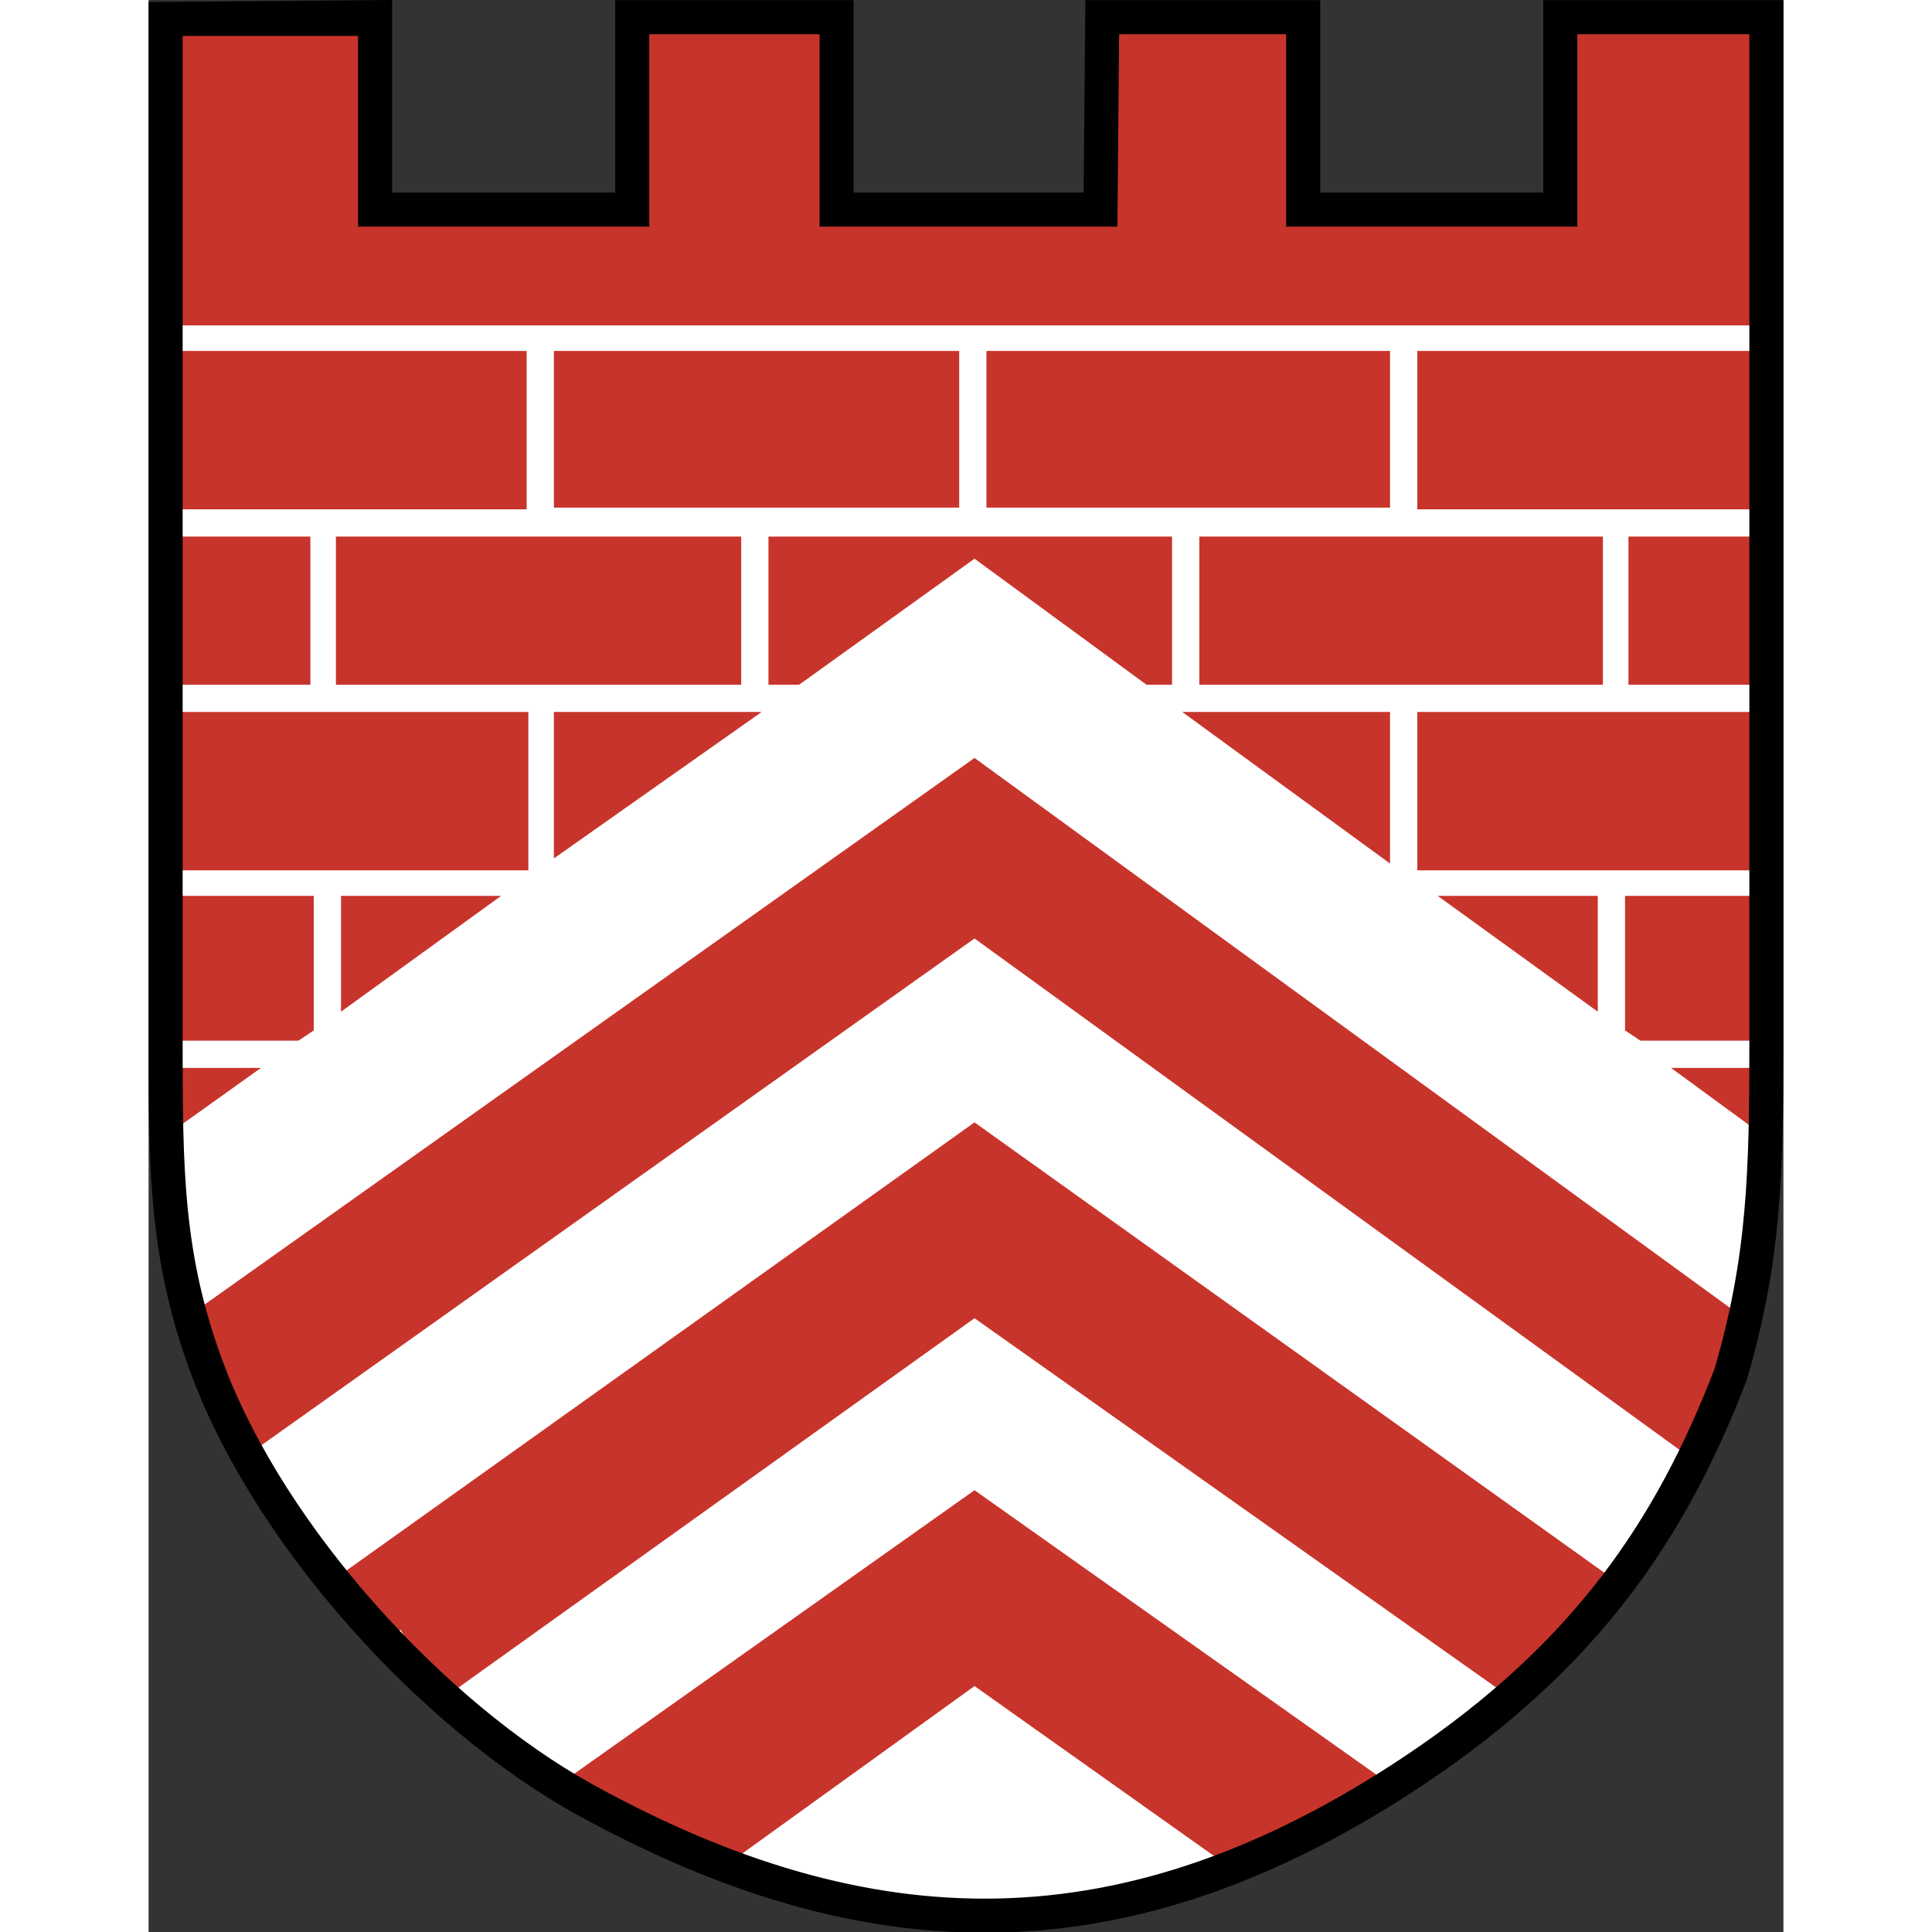 <?xml version="1.0" encoding="UTF-8" standalone="no"?><!-- Generator: Adobe Illustrator 20.0.0, SVG Export Plug-In . SVG Version: 6.00 Build 0)  --><svg xmlns="http://www.w3.org/2000/svg" xmlns:svg="http://www.w3.org/2000/svg" height="48" id="Ebene_1" preserveAspectRatio="xMidYMid meet" version="1.1" viewBox="0 0 96 113.45" width="48" x="0px" xml:space="preserve" y="0px"><rect x="0" y="0" width="96" height="113.45" fill="#333333" stroke="none"/><defs id="defs190"/>
<style id="style1" type="text/css">
	.st0{fill:#009879;}
	.st1{fill:#FFFFFF;}
	.st2{fill:#C7342B;}
	.st3{fill:none;stroke:#000000;stroke-width:2;}
	.st4{fill:none;}
</style>




























































































































































<path class="st1" d="m 25.4,12.508 h -9 -15.9 v 51.9 2 c 0,6.8 1.5,11.3 4.1,17.3 3.8,8.8 12.4,17.7 21.4,22.1 17.2,8.4 30.7,8.5 48,-1.7 10.2,-6 15.4,-13.6 19.1,-23.9 1.1,-2.9 1.6,-6.5 2.1,-13.5 l 0.2,-3.3 -0.4,-50.4 -69.6,-0.5" id="path171"/>
<rect class="st2" height="9.3" id="rect171" width="21.7" x="0.5" y="20.608"/>
<polygon class="st2" id="polygon171" points="150.3,12.5 150.3,1 138.2,1 137.9,12.5 123.1,12.5 123.1,1 110.4,1.1 110.4,19.1 204.9,19.1 204.9,1 192.9,1 192.9,12.5 177.8,12.5 177.8,1 165.9,1 165.8,12.5 " transform="translate(-109.9,0.008)"/>
<path class="st2" d="m 48.5,87.508 -24,17 c 0.2,0.1 3.5,1.9 3.7,2 4.7,2.4 5.6,3.1 5.6,3.1 L 48.5,99.008 63.3,109.508 c 3.9,-1.3 5.5,-2.2 9.5,-4.8 z" id="path172"/>
<path class="st2" d="m 95,66.808 c 0,-0.8 0,-3.2 0,-4 v -0.1 h -5.6 z" id="path173"/>
<path class="st2" d="M 6.6,62.708 H 1.7 v 0.1 c 0,1.1 0,2.4 0,3.4 z" id="path174"/>
<polygon class="st2" id="polygon174" points="158.4,55.1 115.2,85.8 114.7,84.7 113.6,81 112.2,78.4 112.2,77.3 158.4,44.5 203.6,77.4 204,78.2 203.1,80.7 202.3,83.1 201.5,85.4 201,86 " transform="translate(-109.9,0.008)"/>
<polygon class="st2" id="polygon175" points="158.4,77.4 127.1,99.8 124.7,95.7 123.4,96.4 122.4,94.4 120.7,92.8 158.4,65.9 195.6,92.5 194.7,94.7 194,95.6 193.1,96.7 191.8,98.2 189.9,99.7 " transform="translate(-109.9,0.008)"/>
<rect class="st2" height="9.2" id="rect175" width="23.8" x="23.8" y="20.608"/>
<rect class="st2" height="9.3" id="rect176" width="20.5" x="74.5" y="20.608"/>
<rect class="st2" height="9.2" id="rect177" width="23.7" x="49.2" y="20.608"/>
<polygon class="st2" id="polygon177" points="119.4,31.5 110.4,31.5 110.4,40.2 119.4,40.2 " transform="translate(-109.9,0.008)"/>
<rect class="st2" height="8.7" id="rect178" width="23.8" x="11" y="31.508"/>
<polygon class="st2" id="polygon178" points="146.3,31.5 146.3,40.2 148.1,40.2 158.4,32.8 168.5,40.2 170,40.2 170,31.5 " transform="translate(-109.9,0.008)"/>
<rect class="st2" height="8.7" id="rect179" width="7.7" x="86.9" y="31.508"/>
<rect class="st2" height="8.7" id="rect180" width="23.7" x="61.7" y="31.508"/>
<polygon class="st2" id="polygon180" points="133.7,41.8 133.7,50.4 145.9,41.8 " transform="translate(-109.9,0.008)"/>
<polygon class="st2" id="polygon181" points="182.8,50.7 182.8,41.8 170.6,41.8 " transform="translate(-109.9,0.008)"/>
<polygon class="st2" id="polygon182" points="121.2,52.6 121.2,59.4 130.6,52.6 " transform="translate(-109.9,0.008)"/>
<polygon class="st2" id="polygon183" points="111.3,60.1 111.3,61.1 118.7,61.1 119.6,60.5 119.6,52.6 111.3,52.6 " transform="translate(-109.9,0.008)"/>
<rect class="st2" height="9.3" id="rect183" width="21.8" x="0.5" y="41.808"/>
<rect class="st2" height="9.3" id="rect184" width="20.5" x="74.5" y="41.808"/>
<polygon class="st2" id="polygon184" points="204.9,60.2 204.9,61.1 197.5,61.1 196.6,60.5 196.6,52.6 204.9,52.6 " transform="translate(-109.9,0.008)"/>
<path class="st3" d="M 95,1.008 H 82.9 V 12.308 H 67.8 V 1.008 H 56 L 55.9,12.308 H 40.4 V 1.008 h -12 V 12.308 H 13.3 V 1.008 l -12.3,0.1 v 57.4 2.6 c 0,7.5 0,12.8 2.5,19.4 3.7,9.8 13.2,20.2 22,25.1 16.8,9.3 32,9.6 48.9,-1.7 10,-6.7 15,-14.1 18.5,-23.2 2,-6.8 2.1,-12 2.1,-19.5 v -2.6 0 z m -81.8,0.1 H 0.9" id="path184"/>


<polygon class="st2" id="polygon190" points="195,52.6 195,59.4 185.6,52.6 " transform="translate(-109.9,0.008)"/>
</svg>